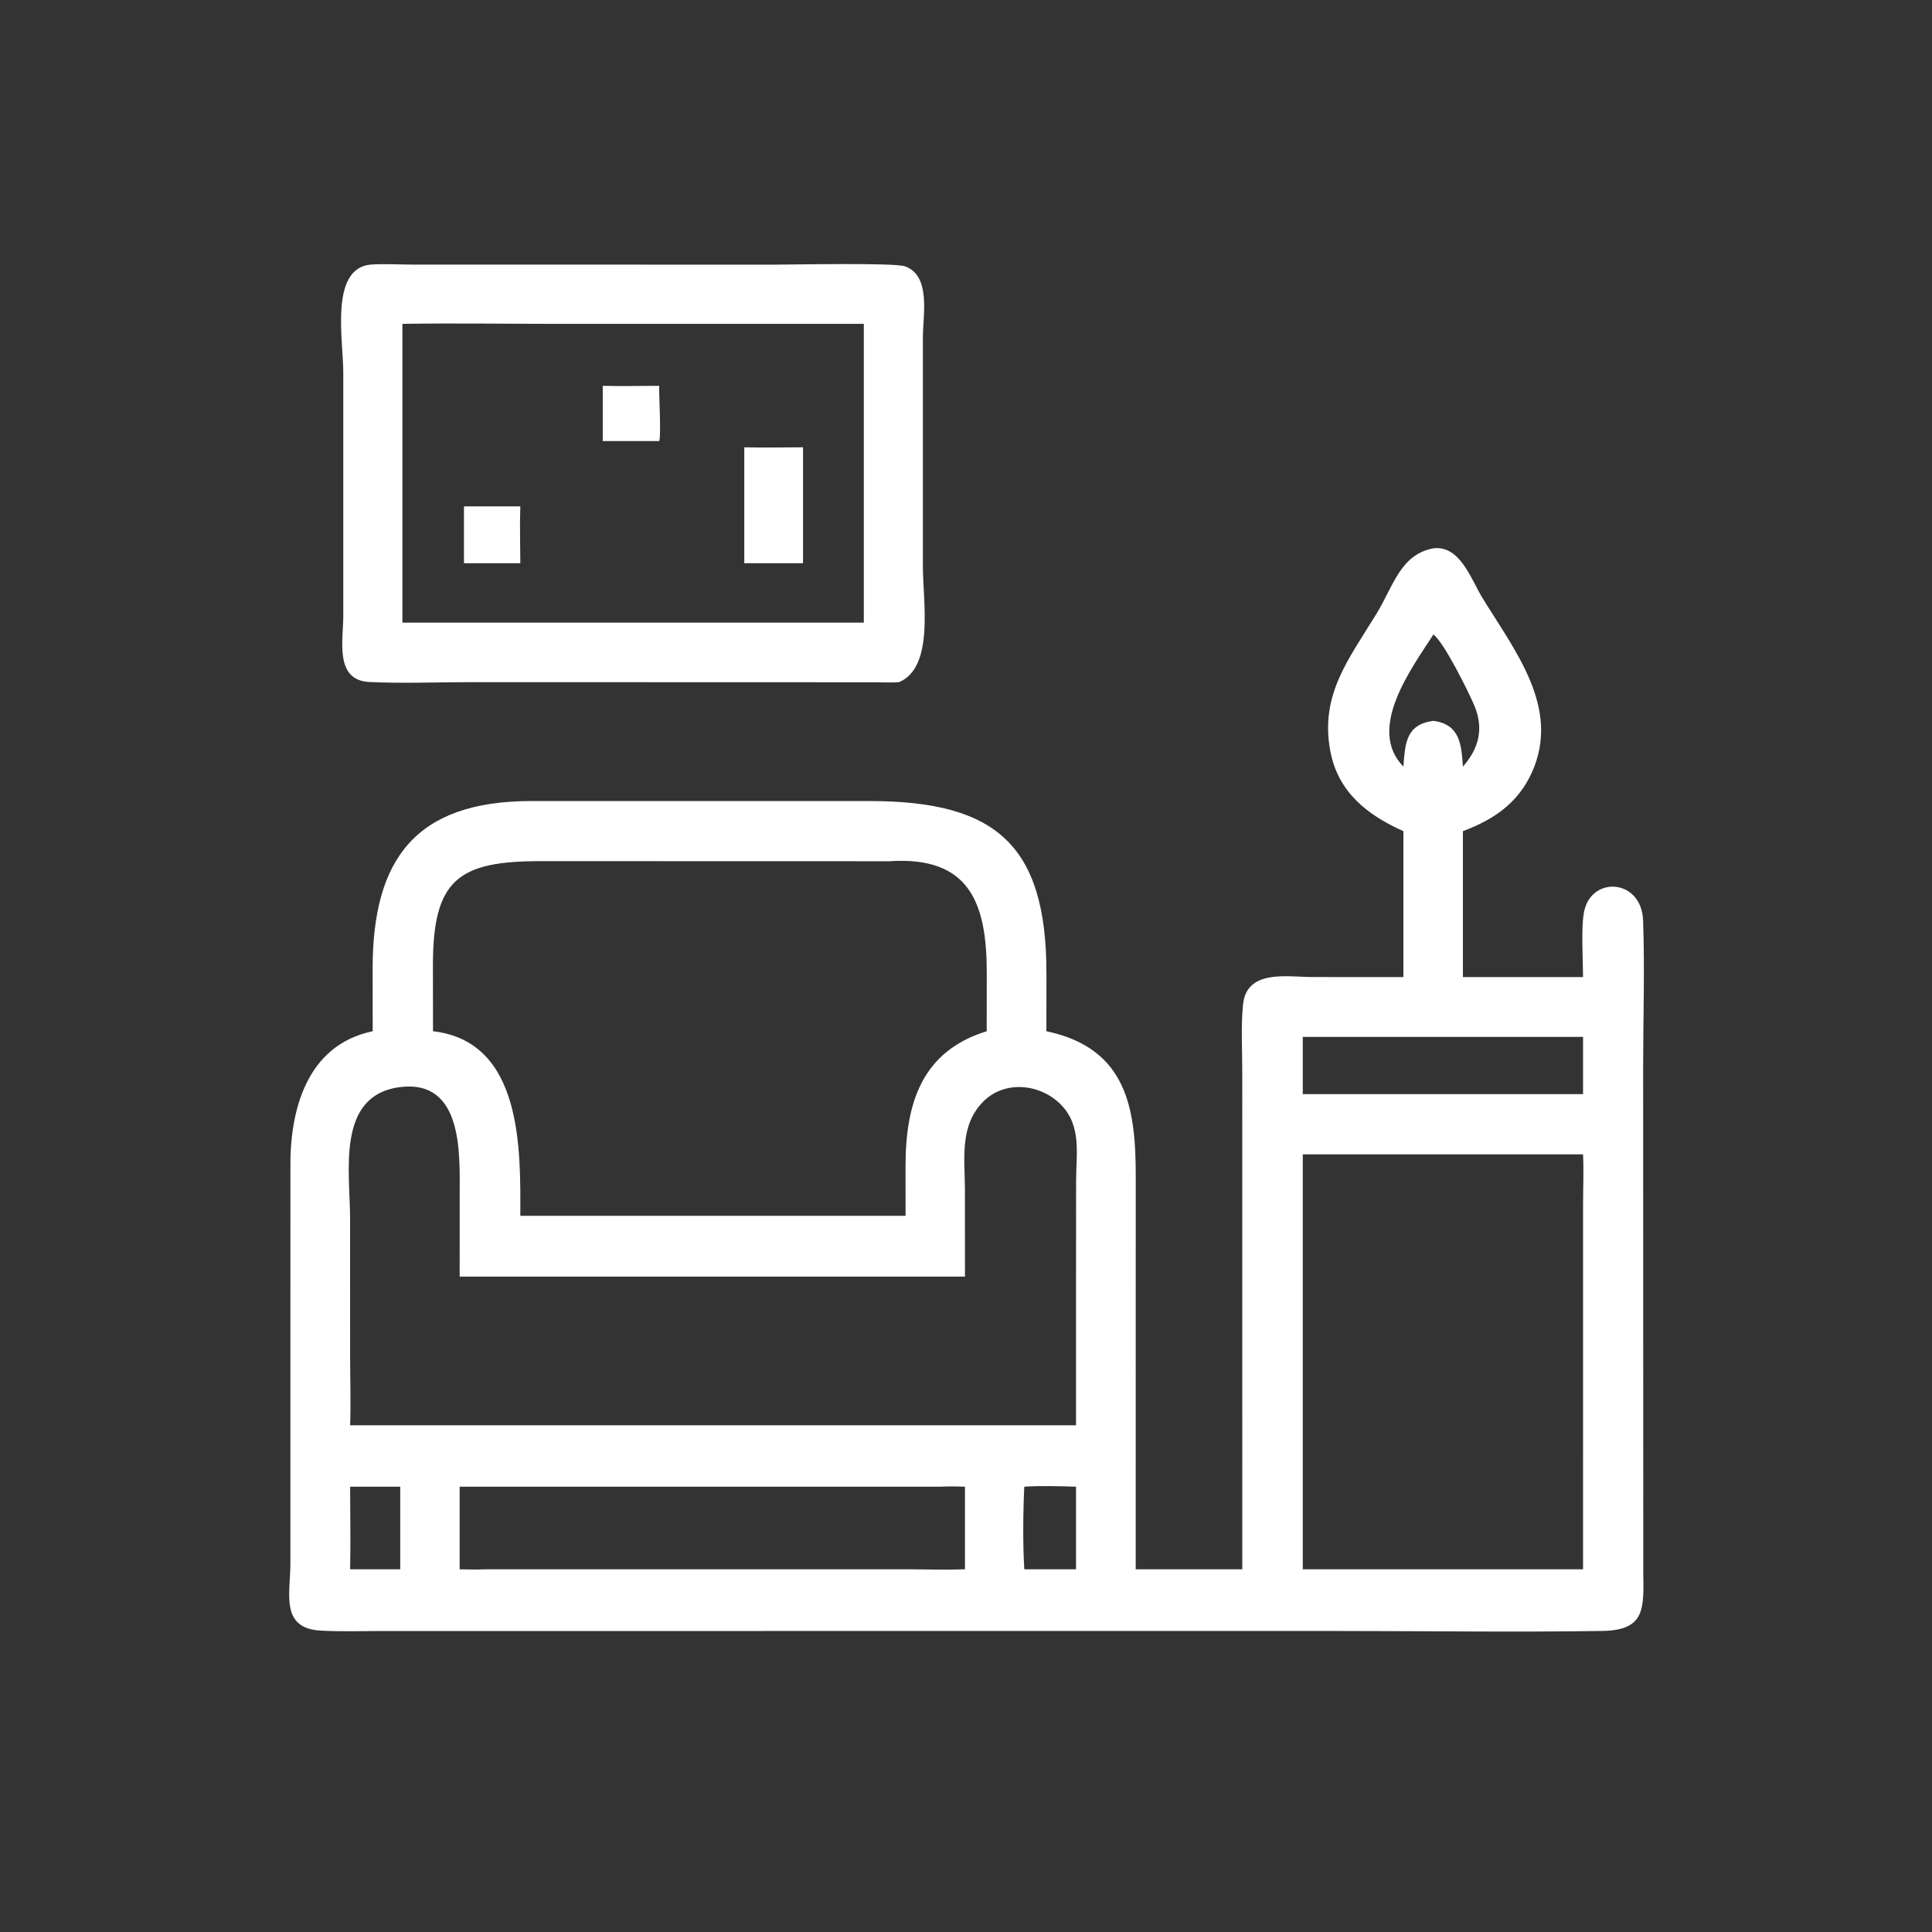 <svg width="63" height="63" viewBox="0 0 63 63" fill="none" xmlns="http://www.w3.org/2000/svg">
<rect x="0" y="0" width="63" height="63" fill="#333333" stroke="none"/>
<path d="M29.315 22.245C29.048 22.265 28.768 22.248 28.499 22.248L15.376 22.244C14.273 22.244 13.151 22.291 12.051 22.24C10.9 22.188 11.193 20.88 11.194 20.095L11.194 12.149C11.194 11.095 10.747 8.785 12.063 8.63C12.52 8.596 12.998 8.627 13.457 8.628L25.224 8.63C25.852 8.63 29.164 8.56 29.512 8.685C30.365 8.99 30.096 10.279 30.094 10.985L30.094 18.476C30.094 19.602 30.475 21.758 29.315 22.245ZM13.122 10.561V20.303H28.168V10.561L18.154 10.561C16.478 10.561 14.797 10.533 13.122 10.561Z" fill="white"/>
<path d="M19.655 14.382V12.581C20.266 12.598 20.883 12.582 21.495 12.581C21.486 12.846 21.564 14.245 21.495 14.382H19.655Z" fill="white"/>
<path d="M24.27 18.365V14.586C24.907 14.602 25.549 14.586 26.186 14.586V18.365H24.27Z" fill="white"/>
<path d="M15.129 18.365V16.513H16.967C16.945 17.128 16.965 17.75 16.967 18.365H15.129Z" fill="white"/>
<path d="M45.763 27.103C44.592 26.581 43.627 25.831 43.378 24.482C43.038 22.642 43.989 21.485 44.89 20.006C45.431 19.119 45.668 18.077 46.742 17.88C47.606 17.774 47.965 18.878 48.322 19.466C49.372 21.194 50.916 23.074 49.947 25.201C49.492 26.197 48.696 26.731 47.704 27.103V31.862H51.621C51.62 31.305 51.548 30.204 51.661 29.701C51.919 28.55 53.531 28.664 53.579 30.014C53.636 31.578 53.582 33.177 53.581 34.743L53.585 51.253C53.599 52.44 53.667 53.161 52.25 53.183C49.353 53.227 46.449 53.184 43.55 53.184L12.423 53.185C11.77 53.186 11.109 53.208 10.457 53.172C9.129 53.098 9.468 51.958 9.469 50.996L9.47 38.129C9.44 36.228 9.987 34.08 12.153 33.627L12.151 31.59C12.15 27.999 13.566 26.13 17.303 26.121L28.354 26.121C32.473 26.122 34.123 27.547 34.123 31.737L34.122 33.627C36.782 34.185 37.036 36.204 37.035 38.366L37.034 51.173H40.509L40.508 34.876C40.508 34.178 40.463 33.447 40.534 32.754C40.653 31.596 41.977 31.859 42.8 31.86L45.763 31.862V27.103ZM46.742 20.69C46.018 21.81 44.557 23.769 45.763 24.998C45.82 24.229 45.851 23.623 46.742 23.506C47.605 23.621 47.653 24.269 47.704 24.998C48.23 24.401 48.386 23.757 48.082 23.022C47.897 22.573 47.08 20.933 46.742 20.69ZM28.993 28.084L17.658 28.081C14.953 28.076 14.115 28.665 14.117 31.486L14.12 33.627C17.068 33.965 16.97 37.55 16.967 39.647H17.322H29.529L29.528 38.026C29.53 35.975 30.053 34.284 32.175 33.627L32.177 31.741C32.181 29.455 31.625 27.907 28.993 28.084ZM42.482 33.812V35.679H51.621V33.812H42.482ZM13.051 35.448C10.947 35.711 11.416 38.226 11.416 39.729L11.417 44.212C11.418 44.965 11.444 45.726 11.417 46.478H35.088V41.767L35.09 38.516C35.09 37.622 35.279 36.717 34.594 36.02C33.925 35.338 32.759 35.215 32.061 35.923C31.282 36.712 31.462 37.779 31.465 38.79L31.466 41.628H14.989L14.99 38.92C14.99 37.636 15.105 35.197 13.051 35.448ZM45.763 37.642H42.482V51.173H48.342H51.621L51.622 39.258C51.623 38.722 51.647 38.177 51.621 37.642H45.763ZM30.666 48.479H14.989V51.173C15.266 51.176 15.544 51.186 15.821 51.173L29.655 51.173C30.257 51.174 30.865 51.195 31.466 51.173V48.479C31.198 48.47 30.934 48.466 30.666 48.479ZM33.401 48.479C33.361 49.276 33.351 50.379 33.401 51.173H35.088V48.479C34.536 48.463 33.952 48.444 33.401 48.479ZM11.417 48.479C11.418 49.376 11.437 50.276 11.417 51.173H13.051V48.479H11.417Z" fill="white"/>
</svg>
